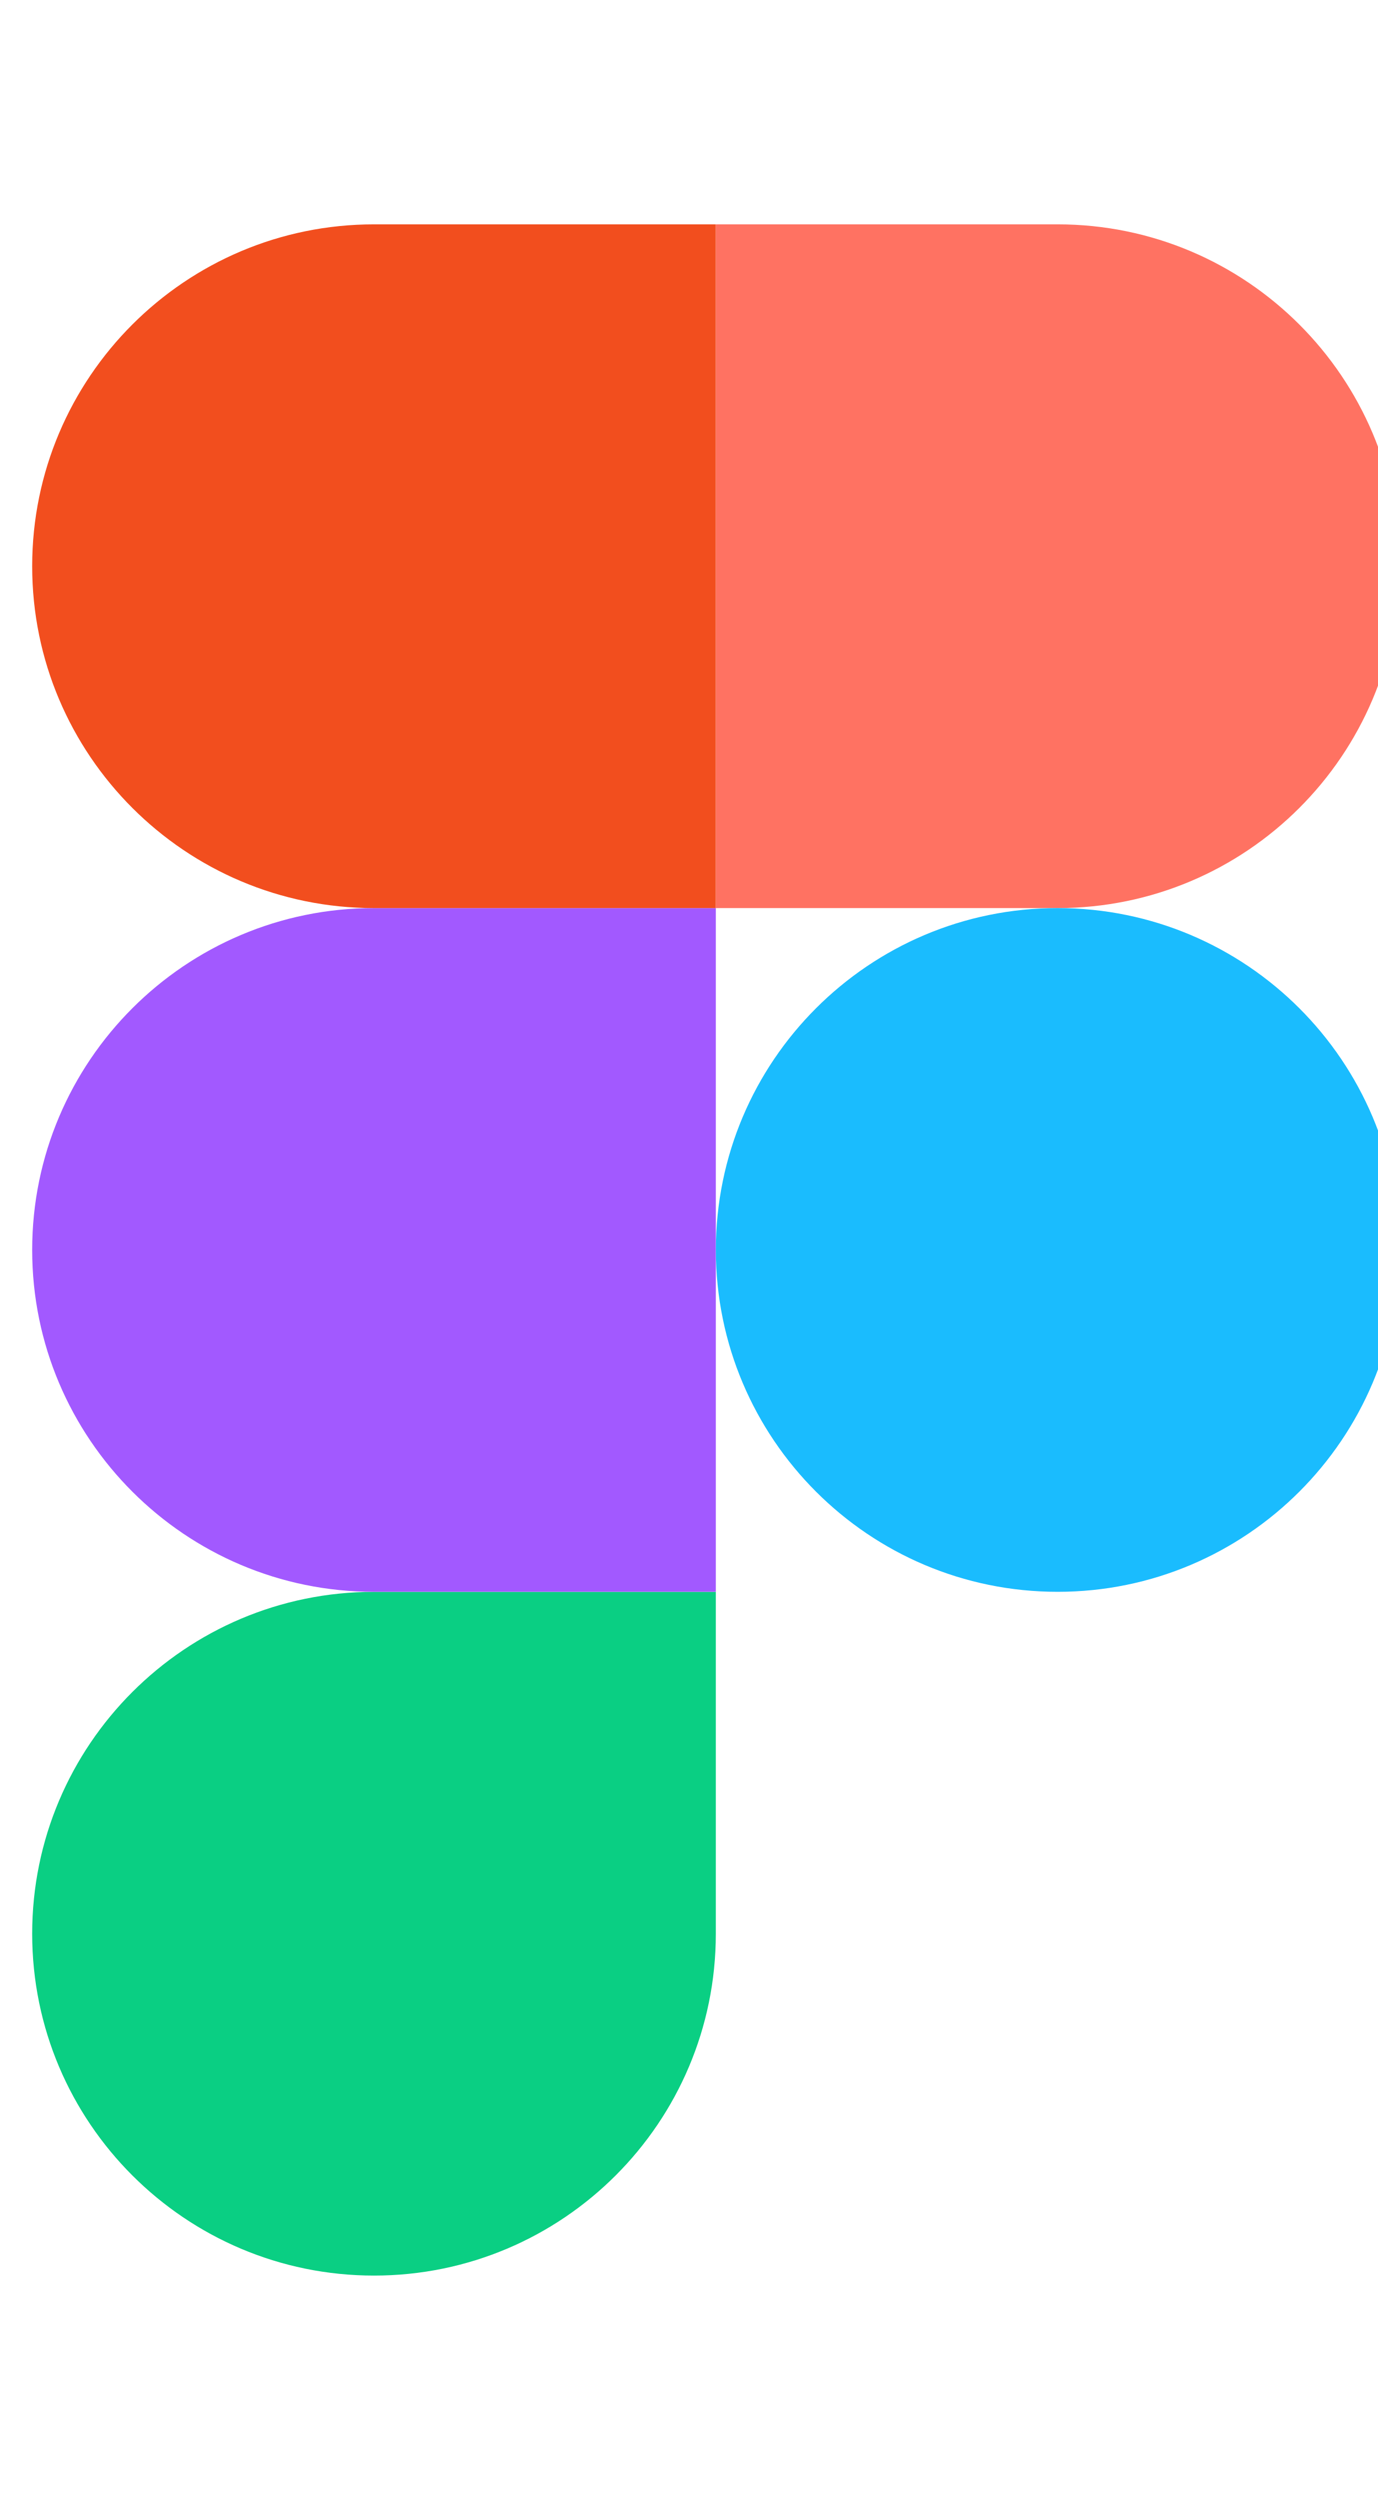 <svg width="43" height="78" viewBox="0 0 43 78" fill="none" xmlns="http://www.w3.org/2000/svg">
<g clip-path="url(#clip0_2047_18844)">
<path d="M11.671 71C17.559 71 22.337 66.222 22.337 60.334V49.667H11.671C5.783 49.667 1.004 54.446 1.004 60.334C1.004 66.222 5.783 71 11.671 71Z" fill="#0ACF83"/>
<path d="M1.004 39C1.004 33.112 5.783 28.333 11.671 28.333H22.337V49.666H11.671C5.783 49.666 1.004 44.888 1.004 39Z" fill="#A259FF"/>
<path d="M1.004 17.667C1.004 11.779 5.783 7 11.671 7H22.337V28.333H11.671C5.783 28.333 1.004 23.555 1.004 17.667Z" fill="#F24E1E"/>
<path d="M22.338 7H33.004C38.892 7 43.671 11.779 43.671 17.667C43.671 23.555 38.892 28.333 33.004 28.333H22.338V7Z" fill="#FF7262"/>
<path d="M43.671 39C43.671 44.888 38.892 49.666 33.004 49.666C27.116 49.666 22.338 44.888 22.338 39C22.338 33.112 27.116 28.333 33.004 28.333C38.892 28.333 43.671 33.112 43.671 39Z" fill="#1ABCFE"/>
</g>
<defs>
<clipPath id="clip0_2047_18844">
<rect width="43" height="78" fill="white"/>
</clipPath>
</defs>
</svg>
